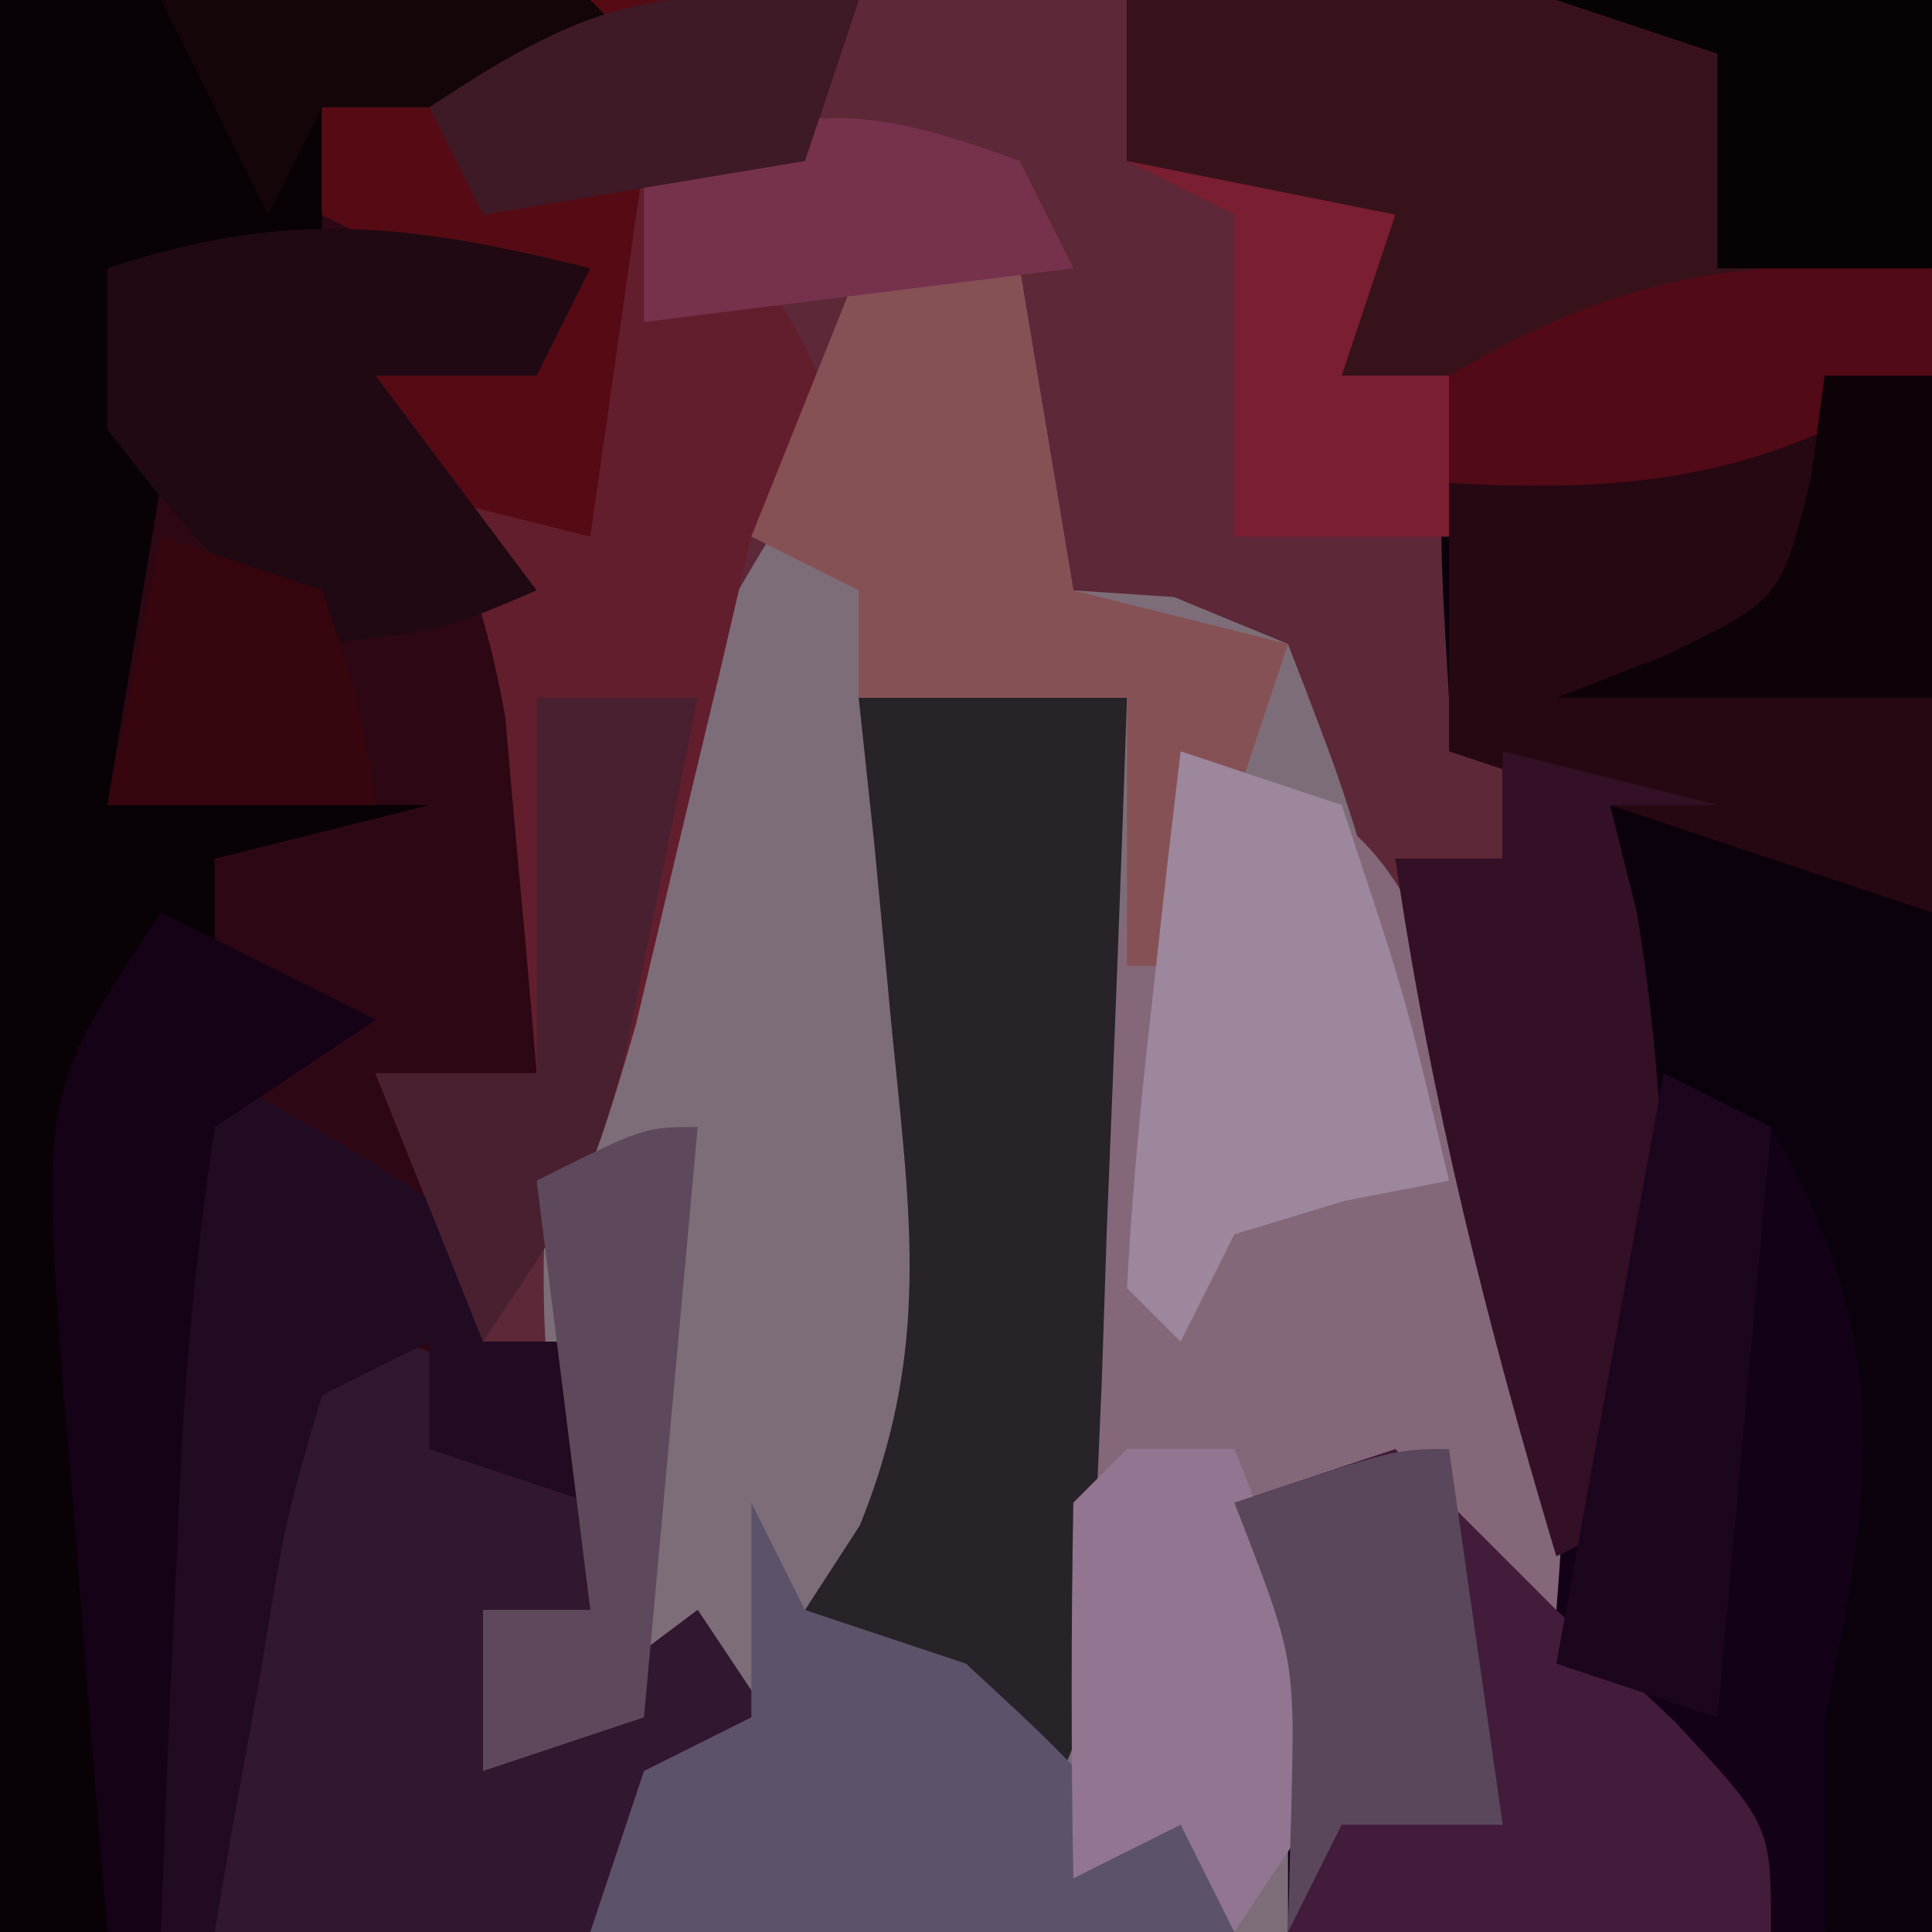 <?xml version="1.0" encoding="UTF-8"?>
<svg version="1.1" xmlns="http://www.w3.org/2000/svg" width="36" height="36">
<path d="M0 0 C11.88 0 23.76 0 36 0 C36 11.88 36 23.76 36 36 C24.12 36 12.24 36 0 36 C0 24.12 0 12.24 0 0 Z " fill="#5D2838" transform="translate(0,0)"/>
<path d="M0 0 C0.99 0 1.98 0 3 0 C3.33 1.98 3.66 3.96 4 6 C4.619 6.041 5.237 6.082 5.875 6.125 C6.576 6.414 7.277 6.702 8 7 C9.062 9.75 9.062 9.75 10 13 C10.536 13.804 11.072 14.609 11.625 15.438 C13.402 18.749 13.218 21.3 13 25 C12.34 25.33 11.68 25.66 11 26 C10.67 25.01 10.34 24.02 10 23 C9.01 23 8.02 23 7 23 C7.351 23.763 7.701 24.526 8.062 25.312 C9 28 9 28 8 31 C3.71 31 -0.58 31 -5 31 C-4.67 30.01 -4.34 29.02 -4 28 C-3.34 27.67 -2.68 27.34 -2 27 C-4.211 26.895 -4.211 26.895 -7 28 C-7 27.01 -7 26.02 -7 25 C-6.34 25 -5.68 25 -5 25 C-5.34 23.329 -5.34 23.329 -5.688 21.625 C-6.504 15.266 -4.512 9.268 -1 4 C-0.367 1.887 -0.367 1.887 0 0 Z " fill="#7D6D79" transform="translate(16,5)"/>
<path d="M0 0 C3.63 0 7.26 0 11 0 C11.66 0.66 12.32 1.32 13 2 C10.69 2 8.38 2 6 2 C7.255 4.511 8.501 4.871 11 6 C9.68 6.33 8.36 6.66 7 7 C7.495 7.474 7.99 7.949 8.5 8.438 C10.705 12.204 10.246 15.735 10 20 C9.01 20 8.02 20 7 20 C7.66 21.65 8.32 23.3 9 25 C9.66 25 10.32 25 11 25 C11 26.65 11 28.3 11 30 C10.34 30 9.68 30 9 30 C9 30.99 9 31.98 9 33 C10.32 32.01 11.64 31.02 13 30 C13.66 30.99 14.32 31.98 15 33 C13.515 33.495 13.515 33.495 12 34 C11.67 34.66 11.34 35.32 11 36 C7.37 36 3.74 36 0 36 C0 24.12 0 12.24 0 0 Z " fill="#2D0714" transform="translate(0,0)"/>
<path d="M0 0 C4.95 0 9.9 0 15 0 C15 11.88 15 23.76 15 36 C14.34 36 13.68 36 13 36 C11.875 28.375 11.875 28.375 13 25 C11.995 22.372 11.552 21.276 9 20 C9.093 18.824 9.093 18.824 9.188 17.625 C9.126 16.759 9.064 15.893 9 15 C8.01 14.34 7.02 13.68 6 13 C5.812 9.875 5.812 9.875 6 7 C5.34 7 4.68 7 4 7 C4 6.01 4 5.02 4 4 C2.68 3.67 1.36 3.34 0 3 C0 2.01 0 1.02 0 0 Z " fill="#0B010D" transform="translate(21,0)"/>
<path d="M0 0 C3.63 0 7.26 0 11 0 C11.66 0.66 12.32 1.32 13 2 C10.69 2 8.38 2 6 2 C6 2.99 6 3.98 6 5 C4.68 5 3.36 5 2 5 C2 5.99 2 6.98 2 8 C2.99 8.33 3.98 8.66 5 9 C4.34 9 3.68 9 3 9 C2.67 10.98 2.34 12.96 2 15 C3.98 15 5.96 15 8 15 C6.68 15.33 5.36 15.66 4 16 C4 16.66 4 17.32 4 18 C4.99 18.33 5.98 18.66 7 19 C6.01 19.66 5.02 20.32 4 21 C3.616 23.61 3.397 26.006 3.312 28.625 C3.278 29.331 3.244 30.038 3.209 30.766 C3.126 32.51 3.062 34.255 3 36 C2.01 36 1.02 36 0 36 C0 24.12 0 12.24 0 0 Z " fill="#080105" transform="translate(0,0)"/>
<path d="M0 0 C1.32 0.33 2.64 0.66 4 1 C3.34 1 2.68 1 2 1 C2 2.65 2 4.3 2 6 C2.99 6.33 3.98 6.66 5 7 C7.277 10.985 6.933 13.614 6 18 C6 19.32 6 20.64 6 22 C2.7 22 -0.6 22 -4 22 C-4 20.35 -4 18.7 -4 17 C-4.33 16.01 -4.66 15.02 -5 14 C-3.68 13.67 -2.36 13.34 -1 13 C-0.67 13.99 -0.34 14.98 0 16 C0.212 10.808 -0.409 6.873 -2 2 C-1.34 2 -0.68 2 0 2 C0 1.34 0 0.68 0 0 Z " fill="#130217" transform="translate(28,14)"/>
<path d="M0 0 C3.433 1.144 3.637 1.547 5.188 4.625 C7.098 8.649 7.367 11.595 7 16 C6.34 16.33 5.68 16.66 5 17 C4.67 16.01 4.34 15.02 4 14 C3.01 14 2.02 14 1 14 C1.371 14.763 1.742 15.526 2.125 16.312 C2.414 17.199 2.703 18.086 3 19 C2.34 19.99 1.68 20.98 1 22 C0.67 21.34 0.34 20.68 0 20 C-0.66 20.33 -1.32 20.66 -2 21 C-2.054 18.625 -2.094 16.251 -2.125 13.875 C-2.142 13.21 -2.159 12.545 -2.176 11.859 C-2.218 7.505 -1.6 4.044 0 0 Z " fill="#84687A" transform="translate(22,14)"/>
<path d="M0 0 C4.95 0 9.9 0 15 0 C15 2.31 15 4.62 15 7 C11.865 8.858 9.625 9.201 6 9 C6 8.34 6 7.68 6 7 C5.34 7 4.68 7 4 7 C4 6.01 4 5.02 4 4 C2.68 3.67 1.36 3.34 0 3 C0 2.01 0 1.02 0 0 Z " fill="#37121B" transform="translate(21,0)"/>
<path d="M0 0 C1.65 0 3.3 0 5 0 C4.67 0.99 4.34 1.98 4 3 C3.01 3 2.02 3 1 3 C1.474 3.413 1.949 3.825 2.438 4.25 C4.163 6.182 4.566 7.482 5 10 C4.34 10 3.68 10 3 10 C2.807 10.831 2.613 11.663 2.414 12.52 C2.023 14.15 2.023 14.15 1.625 15.812 C1.37 16.891 1.115 17.97 0.852 19.082 C0 22 0 22 -2 25 C-2.66 23.35 -3.32 21.7 -4 20 C-3.01 20 -2.02 20 -1 20 C-1.115 18.582 -1.243 17.166 -1.375 15.75 C-1.445 14.961 -1.514 14.172 -1.586 13.359 C-2.015 10.914 -2.786 9.152 -4 7 C-3.01 6.67 -2.02 6.34 -1 6 C-2.32 5.34 -3.64 4.68 -5 4 C-5 3.34 -5 2.68 -5 2 C-3.35 1.67 -1.7 1.34 0 1 C0 0.67 0 0.34 0 0 Z " fill="#631E2E" transform="translate(11,0)"/>
<path d="M0 0 C1.65 0 3.3 0 5 0 C4.89 3.292 4.76 6.584 4.625 9.875 C4.594 10.812 4.563 11.749 4.531 12.715 C4.493 13.611 4.454 14.507 4.414 15.43 C4.383 16.257 4.351 17.085 4.319 17.937 C4 20 4 20 2 22 C1.876 21.361 1.752 20.721 1.625 20.062 C1.419 19.382 1.212 18.701 1 18 C0.34 17.67 -0.32 17.34 -1 17 C-0.662 16.479 -0.325 15.958 0.023 15.422 C1.335 12.169 0.972 9.722 0.625 6.25 C0.514 5.08 0.403 3.909 0.289 2.703 C0.194 1.811 0.098 0.919 0 0 Z " fill="#272328" transform="translate(16,13)"/>
<path d="M0 0 C2 0 2 0 3.625 1.375 C5 3 5 3 5 5 C4.34 5 3.68 5 3 5 C3 5.99 3 6.98 3 8 C4.32 7.01 5.64 6.02 7 5 C7.99 6.485 7.99 6.485 9 8 C8.01 8.33 7.02 8.66 6 9 C5.67 9.66 5.34 10.32 5 11 C2.69 11 0.38 11 -2 11 C-1.86 9.354 -1.713 7.708 -1.562 6.062 C-1.481 5.146 -1.4 4.229 -1.316 3.285 C-1 1 -1 1 0 0 Z " fill="#31172F" transform="translate(6,25)"/>
<path d="M0 0 C0 3.3 0 6.6 0 10 C-2.97 9.01 -5.94 8.02 -9 7 C-9 5.35 -9 3.7 -9 2 C-2.25 0 -2.25 0 0 0 Z " fill="#260813" transform="translate(36,7)"/>
<path d="M0 0 C1 1 2 2 3 3 C4.083 4.021 4.083 4.021 5.188 5.062 C7 7 7 7 7 9 C4.03 9 1.06 9 -2 9 C-1.979 8.237 -1.959 7.474 -1.938 6.688 C-1.871 3.898 -1.871 3.898 -3 1 C-2.01 0.67 -1.02 0.34 0 0 Z " fill="#431C3B" transform="translate(26,27)"/>
<path d="M0 0 C2.5 1.375 2.5 1.375 5 3 C5 3.66 5 4.32 5 5 C5.66 5 6.32 5 7 5 C7 5.99 7 6.98 7 8 C6.01 7.67 5.02 7.34 4 7 C4 6.34 4 5.68 4 5 C3.01 5.495 3.01 5.495 2 6 C1.311 8.349 1.311 8.349 0.875 11.062 C0.707 11.982 0.54 12.901 0.367 13.848 C0.246 14.558 0.125 15.268 0 16 C-0.33 16 -0.66 16 -1 16 C-1.027 13.521 -1.047 11.042 -1.062 8.562 C-1.075 7.502 -1.075 7.502 -1.088 6.42 C-1.097 4.613 -1.052 2.806 -1 1 C-0.67 0.67 -0.34 0.34 0 0 Z " fill="#200B22" transform="translate(4,20)"/>
<path d="M0 0 C0.99 0 1.98 0 3 0 C3.33 1.98 3.66 3.96 4 6 C5.32 6.33 6.64 6.66 8 7 C7.34 8.98 6.68 10.96 6 13 C5.67 13 5.34 13 5 13 C5 11.35 5 9.7 5 8 C3.35 8 1.7 8 0 8 C0 7.34 0 6.68 0 6 C-0.66 5.67 -1.32 5.34 -2 5 C-1.34 3.35 -0.68 1.7 0 0 Z " fill="#865155" transform="translate(16,5)"/>
<path d="M0 0 C0.33 0.66 0.66 1.32 1 2 C1.99 2.33 2.98 2.66 4 3 C5.688 4.562 5.688 4.562 7 6 C7.66 5.34 8.32 4.68 9 4 C9 5.32 9 6.64 9 8 C5.04 8 1.08 8 -3 8 C-2.67 7.01 -2.34 6.02 -2 5 C-1.34 4.67 -0.68 4.34 0 4 C0 2.68 0 1.36 0 0 Z " fill="#5C536A" transform="translate(14,28)"/>
<path d="M0 0 C1.65 0 3.3 0 5 0 C4.67 0.99 4.34 1.98 4 3 C3.01 3 2.02 3 1 3 C0.67 5.31 0.34 7.62 0 10 C-1.32 9.67 -2.64 9.34 -4 9 C-4 8.34 -4 7.68 -4 7 C-3.01 6.67 -2.02 6.34 -1 6 C-2.32 5.34 -3.64 4.68 -5 4 C-5 3.34 -5 2.68 -5 2 C-3.35 1.67 -1.7 1.34 0 1 C0 0.67 0 0.34 0 0 Z " fill="#560B14" transform="translate(11,0)"/>
<path d="M0 0 C0.99 0.33 1.98 0.66 3 1 C4.188 4.562 4.188 4.562 5 8 C4.361 8.124 3.721 8.248 3.062 8.375 C2.382 8.581 1.701 8.787 1 9 C0.67 9.66 0.34 10.32 0 11 C-0.33 10.67 -0.66 10.34 -1 10 C-0.91 8.309 -0.754 6.62 -0.562 4.938 C-0.461 4.018 -0.359 3.099 -0.254 2.152 C-0.17 1.442 -0.086 0.732 0 0 Z " fill="#9C879D" transform="translate(22,14)"/>
<path d="M0 0 C1.32 0.33 2.64 0.66 4 1 C3.34 1 2.68 1 2 1 C2.165 1.66 2.33 2.32 2.5 3 C3.122 6.731 3.064 10.219 3 14 C2.01 14.495 2.01 14.495 1 15 C-0.299 10.669 -1.344 6.485 -2 2 C-1.34 2 -0.68 2 0 2 C0 1.34 0 0.68 0 0 Z " fill="#331025" transform="translate(28,14)"/>
<path d="M0 0 C-0.33 0.66 -0.66 1.32 -1 2 C-1.99 2 -2.98 2 -4 2 C-3.01 3.32 -2.02 4.64 -1 6 C-2.75 6.75 -2.75 6.75 -5 7 C-7.25 5.25 -7.25 5.25 -9 3 C-9 2.01 -9 1.02 -9 0 C-5.675 -1.108 -3.378 -0.845 0 0 Z " fill="#200912" transform="translate(11,5)"/>
<path d="M0 0 C1.32 0.66 2.64 1.32 4 2 C3.01 2.66 2.02 3.32 1 4 C0.616 6.61 0.397 9.006 0.312 11.625 C0.278 12.331 0.244 13.038 0.209 13.766 C0.126 15.51 0.062 17.255 0 19 C-0.33 19 -0.66 19 -1 19 C-1.222 16.396 -1.428 13.793 -1.625 11.188 C-1.689 10.45 -1.754 9.712 -1.82 8.951 C-2.227 3.34 -2.227 3.34 0 0 Z " fill="#150216" transform="translate(3,17)"/>
<path d="M0 0 C0.66 0 1.32 0 2 0 C3.125 2.812 3.125 2.812 4 6 C3.01 7.485 3.01 7.485 2 9 C1.67 8.34 1.34 7.68 1 7 C0.01 7.495 0.01 7.495 -1 8 C-1.042 5.667 -1.041 3.333 -1 1 C-0.67 0.67 -0.34 0.34 0 0 Z " fill="#917591" transform="translate(21,27)"/>
<path d="M0 0 C0.99 0 1.98 0 3 0 C2.716 1.439 2.423 2.876 2.125 4.312 C1.963 5.113 1.8 5.914 1.633 6.738 C1 9 1 9 -1 12 C-1.66 10.35 -2.32 8.7 -3 7 C-2.01 7 -1.02 7 0 7 C0 4.69 0 2.38 0 0 Z " fill="#492030" transform="translate(10,13)"/>
<path d="M0 0 C0 0.66 0 1.32 0 2 C-3.135 3.858 -5.375 4.201 -9 4 C-9 3.34 -9 2.68 -9 2 C-5.865 0.142 -3.625 -0.201 0 0 Z " fill="#510A16" transform="translate(36,5)"/>
<path d="M0 0 C0.33 2.31 0.66 4.62 1 7 C0.01 7 -0.98 7 -2 7 C-2.33 7.66 -2.66 8.32 -3 9 C-2.979 8.237 -2.959 7.474 -2.938 6.688 C-2.871 3.898 -2.871 3.898 -4 1 C-1 0 -1 0 0 0 Z " fill="#5B475C" transform="translate(27,27)"/>
<path d="M0 0 C-0.33 3.63 -0.66 7.26 -1 11 C-1.99 11.33 -2.98 11.66 -4 12 C-4 11.01 -4 10.02 -4 9 C-3.34 9 -2.68 9 -2 9 C-2.33 6.36 -2.66 3.72 -3 1 C-1 0 -1 0 0 0 Z " fill="#5D495B" transform="translate(13,21)"/>
<path d="M0 0 C2.31 0 4.62 0 7 0 C7 1.65 7 3.3 7 5 C5.68 5 4.36 5 3 5 C3 3.68 3 2.36 3 1 C2.01 0.67 1.02 0.34 0 0 Z " fill="#070204" transform="translate(29,0)"/>
<path d="M0 0 C2.475 0.495 2.475 0.495 5 1 C4.67 1.99 4.34 2.98 4 4 C4.66 4 5.32 4 6 4 C6 4.99 6 5.98 6 7 C4.68 7 3.36 7 2 7 C2 5.02 2 3.04 2 1 C1.34 0.67 0.68 0.34 0 0 Z " fill="#7A1E31" transform="translate(21,3)"/>
<path d="M0 0 C0.33 0.66 0.66 1.32 1 2 C-1.64 2.33 -4.28 2.66 -7 3 C-7 2.01 -7 1.02 -7 0 C-3.884 -1.039 -2.974 -1.09 0 0 Z " fill="#76324C" transform="translate(19,3)"/>
<path d="M0 0 C0.66 0.33 1.32 0.66 2 1 C1.67 4.63 1.34 8.26 1 12 C0.01 11.67 -0.98 11.34 -2 11 C-1.34 7.37 -0.68 3.74 0 0 Z " fill="#1C061E" transform="translate(31,20)"/>
<path d="M0 0 C0.66 0 1.32 0 2 0 C2 1.98 2 3.96 2 6 C-0.31 6 -2.62 6 -5 6 C-4.361 5.753 -3.721 5.505 -3.062 5.25 C-0.813 4.184 -0.813 4.184 -0.25 1.875 C-0.168 1.256 -0.085 0.637 0 0 Z " fill="#0D0207" transform="translate(34,7)"/>
<path d="M0 0 C6.055 -0.195 6.055 -0.195 8 0 C8.66 0.66 9.32 1.32 10 2 C7.69 2 5.38 2 3 2 C2.67 2.66 2.34 3.32 2 4 C1.34 2.68 0.68 1.36 0 0 Z " fill="#140508" transform="translate(3,0)"/>
<path d="M0 0 C0.99 0.33 1.98 0.66 3 1 C3.688 3.062 3.688 3.062 4 5 C2.35 5 0.7 5 -1 5 C-0.67 3.35 -0.34 1.7 0 0 Z " fill="#36050D" transform="translate(3,10)"/>
<path d="M0 0 C-0.33 0.99 -0.66 1.98 -1 3 C-2.98 3.33 -4.96 3.66 -7 4 C-7.33 3.34 -7.66 2.68 -8 2 C-4.772 -0.152 -3.716 -0.201 0 0 Z " fill="#3E1926" transform="translate(16,0)"/>
</svg>
